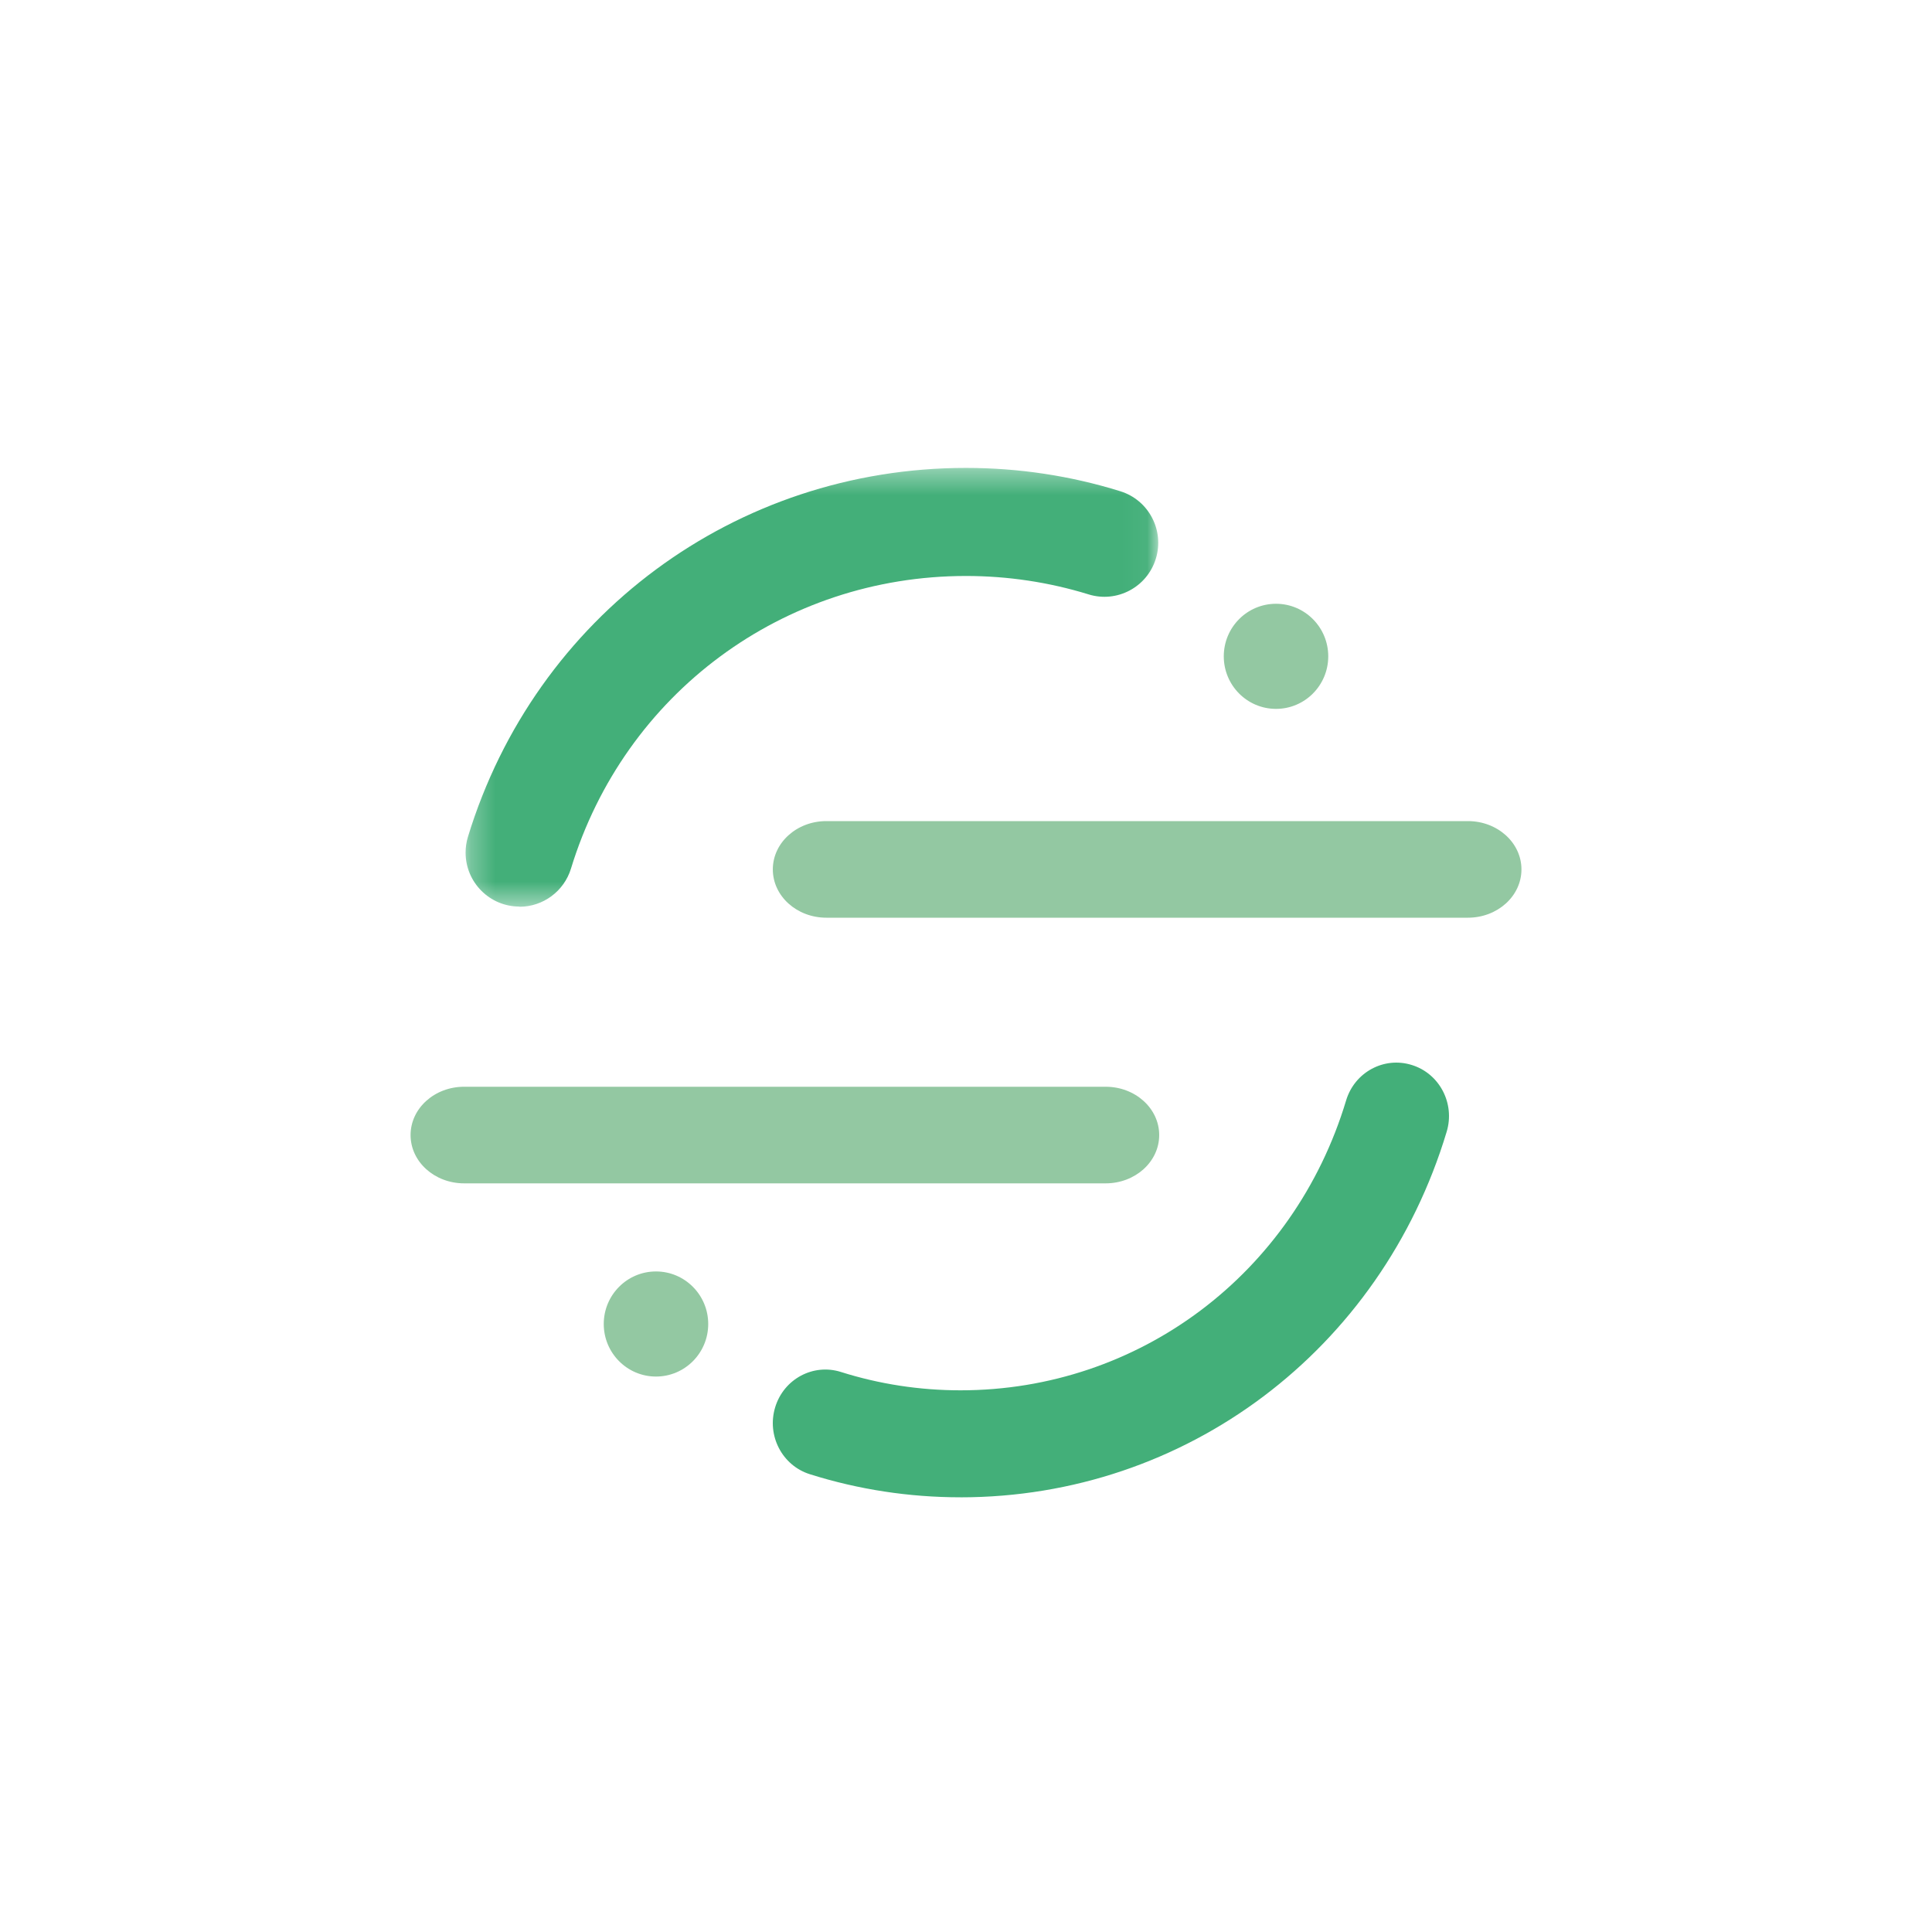 <svg fill="none" height="80" viewBox="0 0 80 80" width="80" xmlns="http://www.w3.org/2000/svg" xmlns:xlink="http://www.w3.org/1999/xlink"><mask id="a" height="19" maskUnits="userSpaceOnUse" width="29" x="19" y="19"><path d="m19.279 19.375h28.681v18.173h-28.681z" fill="#fff"/></mask><g clip-rule="evenodd" fill-rule="evenodd"><path d="m39.773 62c-2.125 0-4.225-.321-6.239-.956-1.149-.362-1.791-1.602-1.436-2.771.356-1.174 1.579-1.827 2.725-1.462 1.596.504 3.261.759 4.95.759 7.39 0 13.806-4.823 15.967-12.004.351-1.168 1.567-1.826 2.716-1.468.001.001.002.001.003.001 1.15.354 1.797 1.595 1.445 2.763-2.724 9.053-10.815 15.139-20.131 15.139z" fill="#43af79"/><path d="m60.783 38h-26.565c-1.225 0-2.217-.895-2.217-2s.992-2 2.217-2h26.565c1.225 0 2.217.895 2.217 2s-.992 2-2.217 2z" fill="#93c8a2"/><path d="m45.783 49h-26.565c-1.225 0-2.217-.895-2.217-2s.992-2 2.217-2h26.565c1.225 0 2.217.895 2.217 2s-.992 2-2.217 2z" fill="#93c8a2"/></g><g mask="url(#a)"><path clip-rule="evenodd" d="m21.51 37.539c-1.232.001-2.231-1-2.231-2.235 0-.222.033-.443.098-.655 2.791-9.136 11.079-15.274 20.621-15.274 2.179 0 4.329.324 6.391.966 1.177.365 1.835 1.617 1.471 2.796-.363 1.179-1.611 1.839-2.786 1.475-.002-.001-.003-.001-.005-.002-1.634-.503-3.341-.76-5.071-.76-7.568 0-14.141 4.867-16.355 12.116-.287.938-1.152 1.58-2.132 1.581" fill="#43af79" fill-rule="evenodd"/></g><path clip-rule="evenodd" d="m29.326 54.824c0 1.202-.968 2.176-2.163 2.176-1.194 0-2.163-.975-2.163-2.176 0-1.202.968-2.176 2.163-2.176 1.194 0 2.163.975 2.163 2.176zm25.674-27.647c0 1.202-.968 2.176-2.163 2.176-1.195 0-2.163-.974-2.163-2.176 0-1.202.968-2.176 2.163-2.176 1.194 0 2.163.975 2.163 2.176z" fill="#93c8a2" fill-rule="evenodd"/></svg>